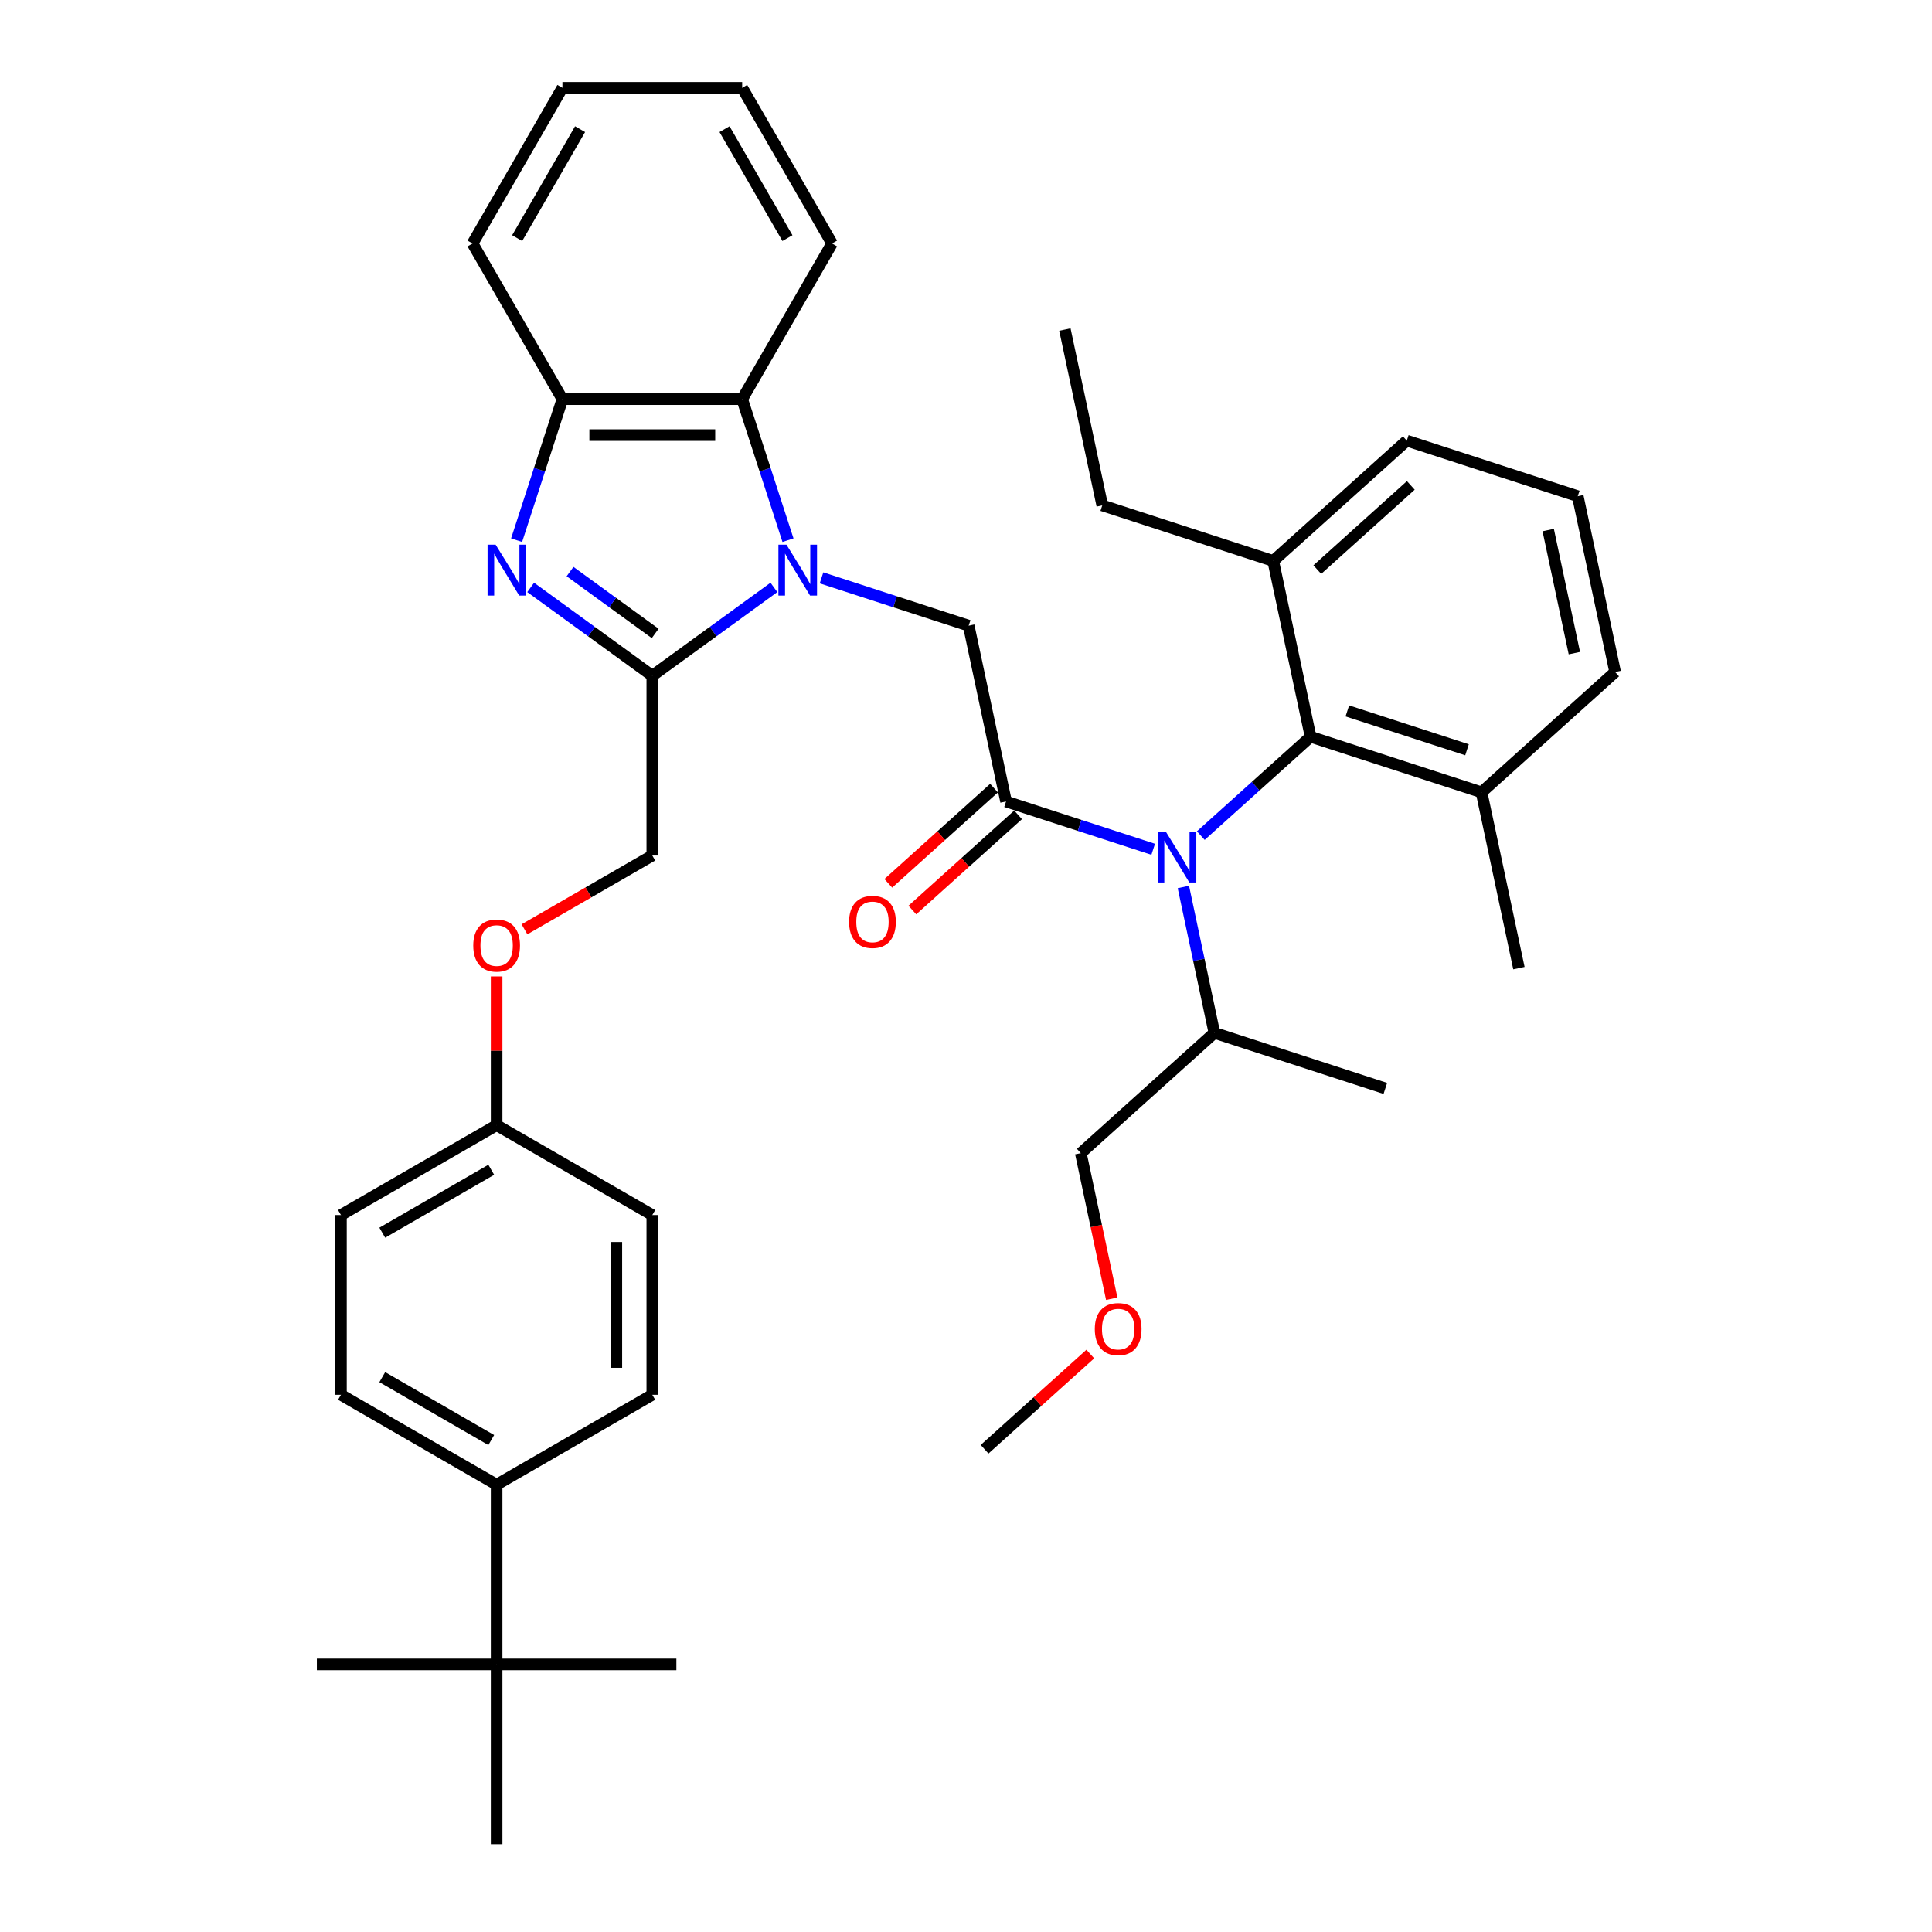 <?xml version='1.0' encoding='iso-8859-1'?>
<svg version='1.1' baseProfile='full'
              xmlns='http://www.w3.org/2000/svg'
                      xmlns:rdkit='http://www.rdkit.org/xml'
                      xmlns:xlink='http://www.w3.org/1999/xlink'
                  xml:space='preserve'
width='1000px' height='1000px' viewBox='0 0 1000 1000'>
<!-- END OF HEADER -->
<rect style='opacity:1.0;fill:#FFFFFF;stroke:none' width='1000' height='1000' x='0' y='0'> </rect>
<path class='bond-0' d='M 400.58,304.043 L 369.104,326.912' style='fill:none;fill-rule:evenodd;stroke:#0000FF;stroke-width:6px;stroke-linecap:butt;stroke-linejoin:miter;stroke-opacity:1' />
<path class='bond-0' d='M 369.104,326.912 L 337.627,349.781' style='fill:none;fill-rule:evenodd;stroke:#000000;stroke-width:6px;stroke-linecap:butt;stroke-linejoin:miter;stroke-opacity:1' />
<path class='bond-3' d='M 425.217,299.095 L 463.301,311.47' style='fill:none;fill-rule:evenodd;stroke:#0000FF;stroke-width:6px;stroke-linecap:butt;stroke-linejoin:miter;stroke-opacity:1' />
<path class='bond-3' d='M 463.301,311.47 L 501.386,323.844' style='fill:none;fill-rule:evenodd;stroke:#000000;stroke-width:6px;stroke-linecap:butt;stroke-linejoin:miter;stroke-opacity:1' />
<path class='bond-5' d='M 407.862,279.592 L 396.005,243.099' style='fill:none;fill-rule:evenodd;stroke:#0000FF;stroke-width:6px;stroke-linecap:butt;stroke-linejoin:miter;stroke-opacity:1' />
<path class='bond-5' d='M 396.005,243.099 L 384.147,206.606' style='fill:none;fill-rule:evenodd;stroke:#000000;stroke-width:6px;stroke-linecap:butt;stroke-linejoin:miter;stroke-opacity:1' />
<path class='bond-1' d='M 337.627,349.781 L 306.151,326.912' style='fill:none;fill-rule:evenodd;stroke:#000000;stroke-width:6px;stroke-linecap:butt;stroke-linejoin:miter;stroke-opacity:1' />
<path class='bond-1' d='M 306.151,326.912 L 274.674,304.043' style='fill:none;fill-rule:evenodd;stroke:#0000FF;stroke-width:6px;stroke-linecap:butt;stroke-linejoin:miter;stroke-opacity:1' />
<path class='bond-1' d='M 339.122,327.866 L 317.088,311.857' style='fill:none;fill-rule:evenodd;stroke:#000000;stroke-width:6px;stroke-linecap:butt;stroke-linejoin:miter;stroke-opacity:1' />
<path class='bond-1' d='M 317.088,311.857 L 295.055,295.849' style='fill:none;fill-rule:evenodd;stroke:#0000FF;stroke-width:6px;stroke-linecap:butt;stroke-linejoin:miter;stroke-opacity:1' />
<path class='bond-9' d='M 337.627,349.781 L 337.627,442.821' style='fill:none;fill-rule:evenodd;stroke:#000000;stroke-width:6px;stroke-linecap:butt;stroke-linejoin:miter;stroke-opacity:1' />
<path class='bond-38' d='M 267.392,279.592 L 279.249,243.099' style='fill:none;fill-rule:evenodd;stroke:#0000FF;stroke-width:6px;stroke-linecap:butt;stroke-linejoin:miter;stroke-opacity:1' />
<path class='bond-38' d='M 279.249,243.099 L 291.107,206.606' style='fill:none;fill-rule:evenodd;stroke:#000000;stroke-width:6px;stroke-linecap:butt;stroke-linejoin:miter;stroke-opacity:1' />
<path class='bond-2' d='M 520.73,414.852 L 501.386,323.844' style='fill:none;fill-rule:evenodd;stroke:#000000;stroke-width:6px;stroke-linecap:butt;stroke-linejoin:miter;stroke-opacity:1' />
<path class='bond-4' d='M 520.73,414.852 L 558.814,427.226' style='fill:none;fill-rule:evenodd;stroke:#000000;stroke-width:6px;stroke-linecap:butt;stroke-linejoin:miter;stroke-opacity:1' />
<path class='bond-4' d='M 558.814,427.226 L 596.898,439.6' style='fill:none;fill-rule:evenodd;stroke:#0000FF;stroke-width:6px;stroke-linecap:butt;stroke-linejoin:miter;stroke-opacity:1' />
<path class='bond-8' d='M 514.504,407.937 L 487.143,432.573' style='fill:none;fill-rule:evenodd;stroke:#000000;stroke-width:6px;stroke-linecap:butt;stroke-linejoin:miter;stroke-opacity:1' />
<path class='bond-8' d='M 487.143,432.573 L 459.783,457.209' style='fill:none;fill-rule:evenodd;stroke:#FF0000;stroke-width:6px;stroke-linecap:butt;stroke-linejoin:miter;stroke-opacity:1' />
<path class='bond-8' d='M 526.955,421.766 L 499.595,446.401' style='fill:none;fill-rule:evenodd;stroke:#000000;stroke-width:6px;stroke-linecap:butt;stroke-linejoin:miter;stroke-opacity:1' />
<path class='bond-8' d='M 499.595,446.401 L 472.234,471.037' style='fill:none;fill-rule:evenodd;stroke:#FF0000;stroke-width:6px;stroke-linecap:butt;stroke-linejoin:miter;stroke-opacity:1' />
<path class='bond-7' d='M 621.535,432.511 L 649.947,406.929' style='fill:none;fill-rule:evenodd;stroke:#0000FF;stroke-width:6px;stroke-linecap:butt;stroke-linejoin:miter;stroke-opacity:1' />
<path class='bond-7' d='M 649.947,406.929 L 678.36,381.346' style='fill:none;fill-rule:evenodd;stroke:#000000;stroke-width:6px;stroke-linecap:butt;stroke-linejoin:miter;stroke-opacity:1' />
<path class='bond-14' d='M 612.512,459.103 L 620.536,496.857' style='fill:none;fill-rule:evenodd;stroke:#0000FF;stroke-width:6px;stroke-linecap:butt;stroke-linejoin:miter;stroke-opacity:1' />
<path class='bond-14' d='M 620.536,496.857 L 628.561,534.61' style='fill:none;fill-rule:evenodd;stroke:#000000;stroke-width:6px;stroke-linecap:butt;stroke-linejoin:miter;stroke-opacity:1' />
<path class='bond-6' d='M 384.147,206.606 L 291.107,206.606' style='fill:none;fill-rule:evenodd;stroke:#000000;stroke-width:6px;stroke-linecap:butt;stroke-linejoin:miter;stroke-opacity:1' />
<path class='bond-6' d='M 370.191,225.214 L 305.063,225.214' style='fill:none;fill-rule:evenodd;stroke:#000000;stroke-width:6px;stroke-linecap:butt;stroke-linejoin:miter;stroke-opacity:1' />
<path class='bond-21' d='M 384.147,206.606 L 430.668,126.03' style='fill:none;fill-rule:evenodd;stroke:#000000;stroke-width:6px;stroke-linecap:butt;stroke-linejoin:miter;stroke-opacity:1' />
<path class='bond-22' d='M 291.107,206.606 L 244.586,126.03' style='fill:none;fill-rule:evenodd;stroke:#000000;stroke-width:6px;stroke-linecap:butt;stroke-linejoin:miter;stroke-opacity:1' />
<path class='bond-12' d='M 678.36,381.346 L 766.847,410.097' style='fill:none;fill-rule:evenodd;stroke:#000000;stroke-width:6px;stroke-linecap:butt;stroke-linejoin:miter;stroke-opacity:1' />
<path class='bond-12' d='M 697.383,367.962 L 759.324,388.087' style='fill:none;fill-rule:evenodd;stroke:#000000;stroke-width:6px;stroke-linecap:butt;stroke-linejoin:miter;stroke-opacity:1' />
<path class='bond-13' d='M 678.36,381.346 L 659.015,290.339' style='fill:none;fill-rule:evenodd;stroke:#000000;stroke-width:6px;stroke-linecap:butt;stroke-linejoin:miter;stroke-opacity:1' />
<path class='bond-15' d='M 337.627,442.821 L 304.55,461.919' style='fill:none;fill-rule:evenodd;stroke:#000000;stroke-width:6px;stroke-linecap:butt;stroke-linejoin:miter;stroke-opacity:1' />
<path class='bond-15' d='M 304.55,461.919 L 271.473,481.016' style='fill:none;fill-rule:evenodd;stroke:#FF0000;stroke-width:6px;stroke-linecap:butt;stroke-linejoin:miter;stroke-opacity:1' />
<path class='bond-10' d='M 257.051,861.505 L 257.051,768.464' style='fill:none;fill-rule:evenodd;stroke:#000000;stroke-width:6px;stroke-linecap:butt;stroke-linejoin:miter;stroke-opacity:1' />
<path class='bond-25' d='M 257.051,861.505 L 164.011,861.505' style='fill:none;fill-rule:evenodd;stroke:#000000;stroke-width:6px;stroke-linecap:butt;stroke-linejoin:miter;stroke-opacity:1' />
<path class='bond-26' d='M 257.051,861.505 L 350.092,861.505' style='fill:none;fill-rule:evenodd;stroke:#000000;stroke-width:6px;stroke-linecap:butt;stroke-linejoin:miter;stroke-opacity:1' />
<path class='bond-27' d='M 257.051,861.505 L 257.051,954.545' style='fill:none;fill-rule:evenodd;stroke:#000000;stroke-width:6px;stroke-linecap:butt;stroke-linejoin:miter;stroke-opacity:1' />
<path class='bond-11' d='M 257.051,768.464 L 176.476,721.944' style='fill:none;fill-rule:evenodd;stroke:#000000;stroke-width:6px;stroke-linecap:butt;stroke-linejoin:miter;stroke-opacity:1' />
<path class='bond-11' d='M 254.269,745.371 L 197.866,712.807' style='fill:none;fill-rule:evenodd;stroke:#000000;stroke-width:6px;stroke-linecap:butt;stroke-linejoin:miter;stroke-opacity:1' />
<path class='bond-41' d='M 257.051,768.464 L 337.627,721.944' style='fill:none;fill-rule:evenodd;stroke:#000000;stroke-width:6px;stroke-linecap:butt;stroke-linejoin:miter;stroke-opacity:1' />
<path class='bond-28' d='M 766.847,410.097 L 835.989,347.841' style='fill:none;fill-rule:evenodd;stroke:#000000;stroke-width:6px;stroke-linecap:butt;stroke-linejoin:miter;stroke-opacity:1' />
<path class='bond-32' d='M 766.847,410.097 L 786.191,501.105' style='fill:none;fill-rule:evenodd;stroke:#000000;stroke-width:6px;stroke-linecap:butt;stroke-linejoin:miter;stroke-opacity:1' />
<path class='bond-29' d='M 659.015,290.339 L 728.158,228.082' style='fill:none;fill-rule:evenodd;stroke:#000000;stroke-width:6px;stroke-linecap:butt;stroke-linejoin:miter;stroke-opacity:1' />
<path class='bond-29' d='M 681.838,294.829 L 730.238,251.249' style='fill:none;fill-rule:evenodd;stroke:#000000;stroke-width:6px;stroke-linecap:butt;stroke-linejoin:miter;stroke-opacity:1' />
<path class='bond-30' d='M 659.015,290.339 L 570.528,261.588' style='fill:none;fill-rule:evenodd;stroke:#000000;stroke-width:6px;stroke-linecap:butt;stroke-linejoin:miter;stroke-opacity:1' />
<path class='bond-31' d='M 628.561,534.61 L 559.418,596.867' style='fill:none;fill-rule:evenodd;stroke:#000000;stroke-width:6px;stroke-linecap:butt;stroke-linejoin:miter;stroke-opacity:1' />
<path class='bond-33' d='M 628.561,534.61 L 717.048,563.361' style='fill:none;fill-rule:evenodd;stroke:#000000;stroke-width:6px;stroke-linecap:butt;stroke-linejoin:miter;stroke-opacity:1' />
<path class='bond-18' d='M 257.051,505.401 L 257.051,543.892' style='fill:none;fill-rule:evenodd;stroke:#FF0000;stroke-width:6px;stroke-linecap:butt;stroke-linejoin:miter;stroke-opacity:1' />
<path class='bond-18' d='M 257.051,543.892 L 257.051,582.383' style='fill:none;fill-rule:evenodd;stroke:#000000;stroke-width:6px;stroke-linecap:butt;stroke-linejoin:miter;stroke-opacity:1' />
<path class='bond-16' d='M 337.627,721.944 L 337.627,628.903' style='fill:none;fill-rule:evenodd;stroke:#000000;stroke-width:6px;stroke-linecap:butt;stroke-linejoin:miter;stroke-opacity:1' />
<path class='bond-16' d='M 319.019,707.988 L 319.019,642.859' style='fill:none;fill-rule:evenodd;stroke:#000000;stroke-width:6px;stroke-linecap:butt;stroke-linejoin:miter;stroke-opacity:1' />
<path class='bond-17' d='M 176.476,721.944 L 176.476,628.903' style='fill:none;fill-rule:evenodd;stroke:#000000;stroke-width:6px;stroke-linecap:butt;stroke-linejoin:miter;stroke-opacity:1' />
<path class='bond-19' d='M 257.051,582.383 L 337.627,628.903' style='fill:none;fill-rule:evenodd;stroke:#000000;stroke-width:6px;stroke-linecap:butt;stroke-linejoin:miter;stroke-opacity:1' />
<path class='bond-20' d='M 257.051,582.383 L 176.476,628.903' style='fill:none;fill-rule:evenodd;stroke:#000000;stroke-width:6px;stroke-linecap:butt;stroke-linejoin:miter;stroke-opacity:1' />
<path class='bond-20' d='M 254.269,605.476 L 197.866,638.04' style='fill:none;fill-rule:evenodd;stroke:#000000;stroke-width:6px;stroke-linecap:butt;stroke-linejoin:miter;stroke-opacity:1' />
<path class='bond-36' d='M 430.668,126.03 L 384.147,45.455' style='fill:none;fill-rule:evenodd;stroke:#000000;stroke-width:6px;stroke-linecap:butt;stroke-linejoin:miter;stroke-opacity:1' />
<path class='bond-36' d='M 407.575,123.248 L 375.01,66.845' style='fill:none;fill-rule:evenodd;stroke:#000000;stroke-width:6px;stroke-linecap:butt;stroke-linejoin:miter;stroke-opacity:1' />
<path class='bond-39' d='M 244.586,126.03 L 291.107,45.455' style='fill:none;fill-rule:evenodd;stroke:#000000;stroke-width:6px;stroke-linecap:butt;stroke-linejoin:miter;stroke-opacity:1' />
<path class='bond-39' d='M 267.68,123.248 L 300.244,66.845' style='fill:none;fill-rule:evenodd;stroke:#000000;stroke-width:6px;stroke-linecap:butt;stroke-linejoin:miter;stroke-opacity:1' />
<path class='bond-23' d='M 816.645,256.833 L 728.158,228.082' style='fill:none;fill-rule:evenodd;stroke:#000000;stroke-width:6px;stroke-linecap:butt;stroke-linejoin:miter;stroke-opacity:1' />
<path class='bond-40' d='M 816.645,256.833 L 835.989,347.841' style='fill:none;fill-rule:evenodd;stroke:#000000;stroke-width:6px;stroke-linecap:butt;stroke-linejoin:miter;stroke-opacity:1' />
<path class='bond-40' d='M 801.345,274.353 L 814.886,338.059' style='fill:none;fill-rule:evenodd;stroke:#000000;stroke-width:6px;stroke-linecap:butt;stroke-linejoin:miter;stroke-opacity:1' />
<path class='bond-24' d='M 575.436,672.225 L 567.427,634.546' style='fill:none;fill-rule:evenodd;stroke:#FF0000;stroke-width:6px;stroke-linecap:butt;stroke-linejoin:miter;stroke-opacity:1' />
<path class='bond-24' d='M 567.427,634.546 L 559.418,596.867' style='fill:none;fill-rule:evenodd;stroke:#000000;stroke-width:6px;stroke-linecap:butt;stroke-linejoin:miter;stroke-opacity:1' />
<path class='bond-34' d='M 564.341,700.859 L 536.981,725.495' style='fill:none;fill-rule:evenodd;stroke:#FF0000;stroke-width:6px;stroke-linecap:butt;stroke-linejoin:miter;stroke-opacity:1' />
<path class='bond-34' d='M 536.981,725.495 L 509.62,750.131' style='fill:none;fill-rule:evenodd;stroke:#000000;stroke-width:6px;stroke-linecap:butt;stroke-linejoin:miter;stroke-opacity:1' />
<path class='bond-35' d='M 570.528,261.588 L 551.184,170.58' style='fill:none;fill-rule:evenodd;stroke:#000000;stroke-width:6px;stroke-linecap:butt;stroke-linejoin:miter;stroke-opacity:1' />
<path class='bond-37' d='M 384.147,45.455 L 291.107,45.455' style='fill:none;fill-rule:evenodd;stroke:#000000;stroke-width:6px;stroke-linecap:butt;stroke-linejoin:miter;stroke-opacity:1' />
<path  class='atom-0' d='M 407.074 281.918
L 415.708 295.874
Q 416.564 297.251, 417.941 299.745
Q 419.318 302.238, 419.393 302.387
L 419.393 281.918
L 422.891 281.918
L 422.891 308.267
L 419.281 308.267
L 410.014 293.009
Q 408.935 291.222, 407.781 289.175
Q 406.665 287.129, 406.33 286.496
L 406.33 308.267
L 402.906 308.267
L 402.906 281.918
L 407.074 281.918
' fill='#0000FF'/>
<path  class='atom-2' d='M 256.531 281.918
L 265.165 295.874
Q 266.021 297.251, 267.398 299.745
Q 268.775 302.238, 268.85 302.387
L 268.85 281.918
L 272.348 281.918
L 272.348 308.267
L 268.738 308.267
L 259.471 293.009
Q 258.392 291.222, 257.238 289.175
Q 256.122 287.129, 255.787 286.496
L 255.787 308.267
L 252.363 308.267
L 252.363 281.918
L 256.531 281.918
' fill='#0000FF'/>
<path  class='atom-5' d='M 603.392 430.428
L 612.027 444.384
Q 612.883 445.761, 614.26 448.255
Q 615.637 450.748, 615.711 450.897
L 615.711 430.428
L 619.209 430.428
L 619.209 456.777
L 615.599 456.777
L 606.333 441.519
Q 605.253 439.732, 604.1 437.685
Q 602.983 435.638, 602.648 435.006
L 602.648 456.777
L 599.224 456.777
L 599.224 430.428
L 603.392 430.428
' fill='#0000FF'/>
<path  class='atom-9' d='M 439.492 477.182
Q 439.492 470.856, 442.618 467.32
Q 445.744 463.784, 451.587 463.784
Q 457.43 463.784, 460.556 467.32
Q 463.682 470.856, 463.682 477.182
Q 463.682 483.584, 460.519 487.231
Q 457.356 490.841, 451.587 490.841
Q 445.781 490.841, 442.618 487.231
Q 439.492 483.621, 439.492 477.182
M 451.587 487.863
Q 455.606 487.863, 457.765 485.184
Q 459.961 482.467, 459.961 477.182
Q 459.961 472.009, 457.765 469.404
Q 455.606 466.762, 451.587 466.762
Q 447.568 466.762, 445.372 469.367
Q 443.213 471.972, 443.213 477.182
Q 443.213 482.504, 445.372 485.184
Q 447.568 487.863, 451.587 487.863
' fill='#FF0000'/>
<path  class='atom-16' d='M 244.956 489.416
Q 244.956 483.09, 248.082 479.554
Q 251.208 476.018, 257.051 476.018
Q 262.894 476.018, 266.021 479.554
Q 269.147 483.09, 269.147 489.416
Q 269.147 495.817, 265.983 499.465
Q 262.82 503.075, 257.051 503.075
Q 251.246 503.075, 248.082 499.465
Q 244.956 495.855, 244.956 489.416
M 257.051 500.097
Q 261.071 500.097, 263.229 497.418
Q 265.425 494.701, 265.425 489.416
Q 265.425 484.243, 263.229 481.638
Q 261.071 478.996, 257.051 478.996
Q 253.032 478.996, 250.836 481.601
Q 248.678 484.206, 248.678 489.416
Q 248.678 494.738, 250.836 497.418
Q 253.032 500.097, 257.051 500.097
' fill='#FF0000'/>
<path  class='atom-25' d='M 566.667 687.949
Q 566.667 681.622, 569.793 678.086
Q 572.92 674.551, 578.763 674.551
Q 584.606 674.551, 587.732 678.086
Q 590.858 681.622, 590.858 687.949
Q 590.858 694.35, 587.695 697.997
Q 584.531 701.607, 578.763 701.607
Q 572.957 701.607, 569.793 697.997
Q 566.667 694.387, 566.667 687.949
M 578.763 698.63
Q 582.782 698.63, 584.941 695.95
Q 587.136 693.233, 587.136 687.949
Q 587.136 682.776, 584.941 680.17
Q 582.782 677.528, 578.763 677.528
Q 574.743 677.528, 572.547 680.133
Q 570.389 682.738, 570.389 687.949
Q 570.389 693.271, 572.547 695.95
Q 574.743 698.63, 578.763 698.63
' fill='#FF0000'/>
</svg>

